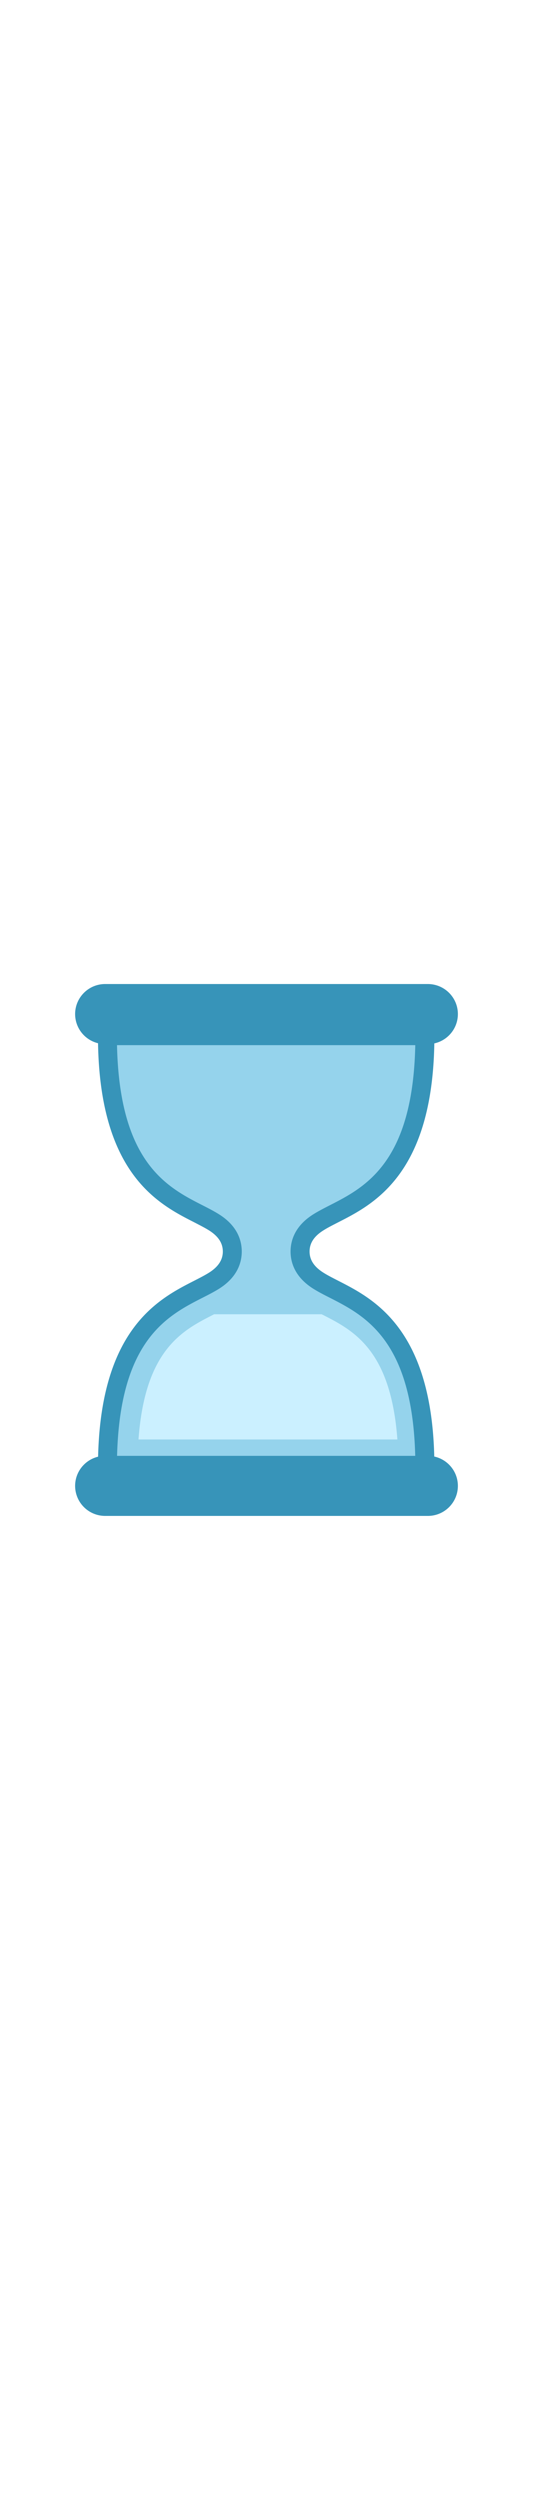<svg id="th_noc_hourglass" width="100%" height="100%" xmlns="http://www.w3.org/2000/svg" version="1.1" xmlns:xlink="http://www.w3.org/1999/xlink" xmlns:svgjs="http://svgjs.com/svgjs" preserveAspectRatio="xMidYMid meet" viewBox="0 0 32 32" style="height:150px" data-uid="noc_hourglass" data-keyword="hourglass" data-complex="true" data-coll="noc" data-c="{&quot;ffffff&quot;:[&quot;noc_hourglass_l_1&quot;],&quot;855c52&quot;:[&quot;noc_hourglass_l_2&quot;,&quot;noc_hourglass_l_3&quot;],&quot;d7598b&quot;:[&quot;noc_hourglass_l_4&quot;]}" data-colors="[&quot;#ffffff&quot;,&quot;#855c52&quot;,&quot;#d7598b&quot;]"><defs id="SvgjsDefs5537"></defs><path id="noc_hourglass_l_1" d="M13.947 16.093C13.947 16.651 13.715 17.288 12.884 17.823C10.929 19.081 6.451 19.82 6.451 29.043H25.509C25.509 19.818 21.032 19.078 19.076 17.823C18.246 17.291 18.013 16.651 18.013 16.093C18.013 15.538 18.246 14.898 19.076 14.366C21.031 13.108 25.509 12.368 25.509 3.143H6.451C6.451 12.368 10.928 13.11 12.884 14.366C13.712 14.899 13.947 15.536 13.947 16.093Z " data-color-original="#ffffff" fill="#95d3ec" class="ffffff"></path><path id="noc_hourglass_l_2" d="M25.51 29.613H6.452A0.57 0.57 0 0 1 5.882 29.043C5.882 20.793 9.492 18.951 11.65 17.851C12.007 17.668 12.32 17.508 12.578 17.343C13.115 16.995 13.378 16.585 13.378 16.093C13.378 15.598 13.116 15.191 12.578 14.843C12.32 14.678 12.008 14.521 11.65 14.335C9.492 13.235 5.882 11.393 5.882 3.14A0.57 0.57 0 0 1 6.452 2.57H25.51C25.823 2.57 26.08 2.825 26.08 3.14C26.08 11.392 22.47 13.235 20.315 14.335C19.955 14.52 19.643 14.677 19.388 14.843C18.848 15.188 18.586 15.598 18.586 16.093C18.586 16.585 18.848 16.995 19.388 17.343C19.643 17.508 19.955 17.666 20.315 17.851C22.47 18.953 26.08 20.793 26.08 29.044A0.575 0.575 0 0 1 25.51 29.614ZM7.025 28.473H24.932C24.787 21.41 21.909 19.943 19.795 18.863C19.423 18.675 19.075 18.496 18.77 18.3C17.675 17.595 17.445 16.71 17.445 16.093S17.675 14.591 18.77 13.886C19.075 13.691 19.425 13.511 19.795 13.321C21.91 12.241 24.787 10.771 24.932 3.711H7.025C7.172 10.774 10.05 12.241 12.165 13.321C12.538 13.511 12.888 13.691 13.19 13.886C14.285 14.589 14.515 15.474 14.515 16.093C14.515 16.71 14.285 17.596 13.193 18.3C12.888 18.495 12.538 18.675 12.166 18.863C10.051 19.943 7.174 21.413 7.026 28.473Z " data-color-original="#855c52" fill="#3794b9" class="855c52"></path><path id="noc_hourglass_l_3" d="M27.49 30.155C27.49 31.152 26.682 31.957 25.688 31.957H6.313A1.804 1.804 0 0 1 4.51 30.155C4.51 29.16 5.32 28.353 6.313 28.353H25.685C26.682 28.353 27.49 29.161 27.49 30.155ZM27.49 1.845C27.49 2.84 26.682 3.647 25.688 3.647H6.313A1.804 1.804 0 0 1 4.51 1.845C4.51 0.85 5.32 0.043 6.313 0.043H25.685C26.682 0.043 27.49 0.85 27.49 1.845Z " data-color-original="#855c52" fill="#3794b9" class="855c52"></path><path id="noc_hourglass_l_4" d="M19.387 19.895A1.312 1.312 0 0 1 19.312 19.857H12.857C12.832 19.869 12.804 19.882 12.782 19.895C10.962 20.825 8.707 21.975 8.315 27.37H23.858C23.46 21.975 21.206 20.825 19.388 19.895Z " data-color-original="#d7598b" fill="#cbf0ff" class="d7598b"></path></svg>